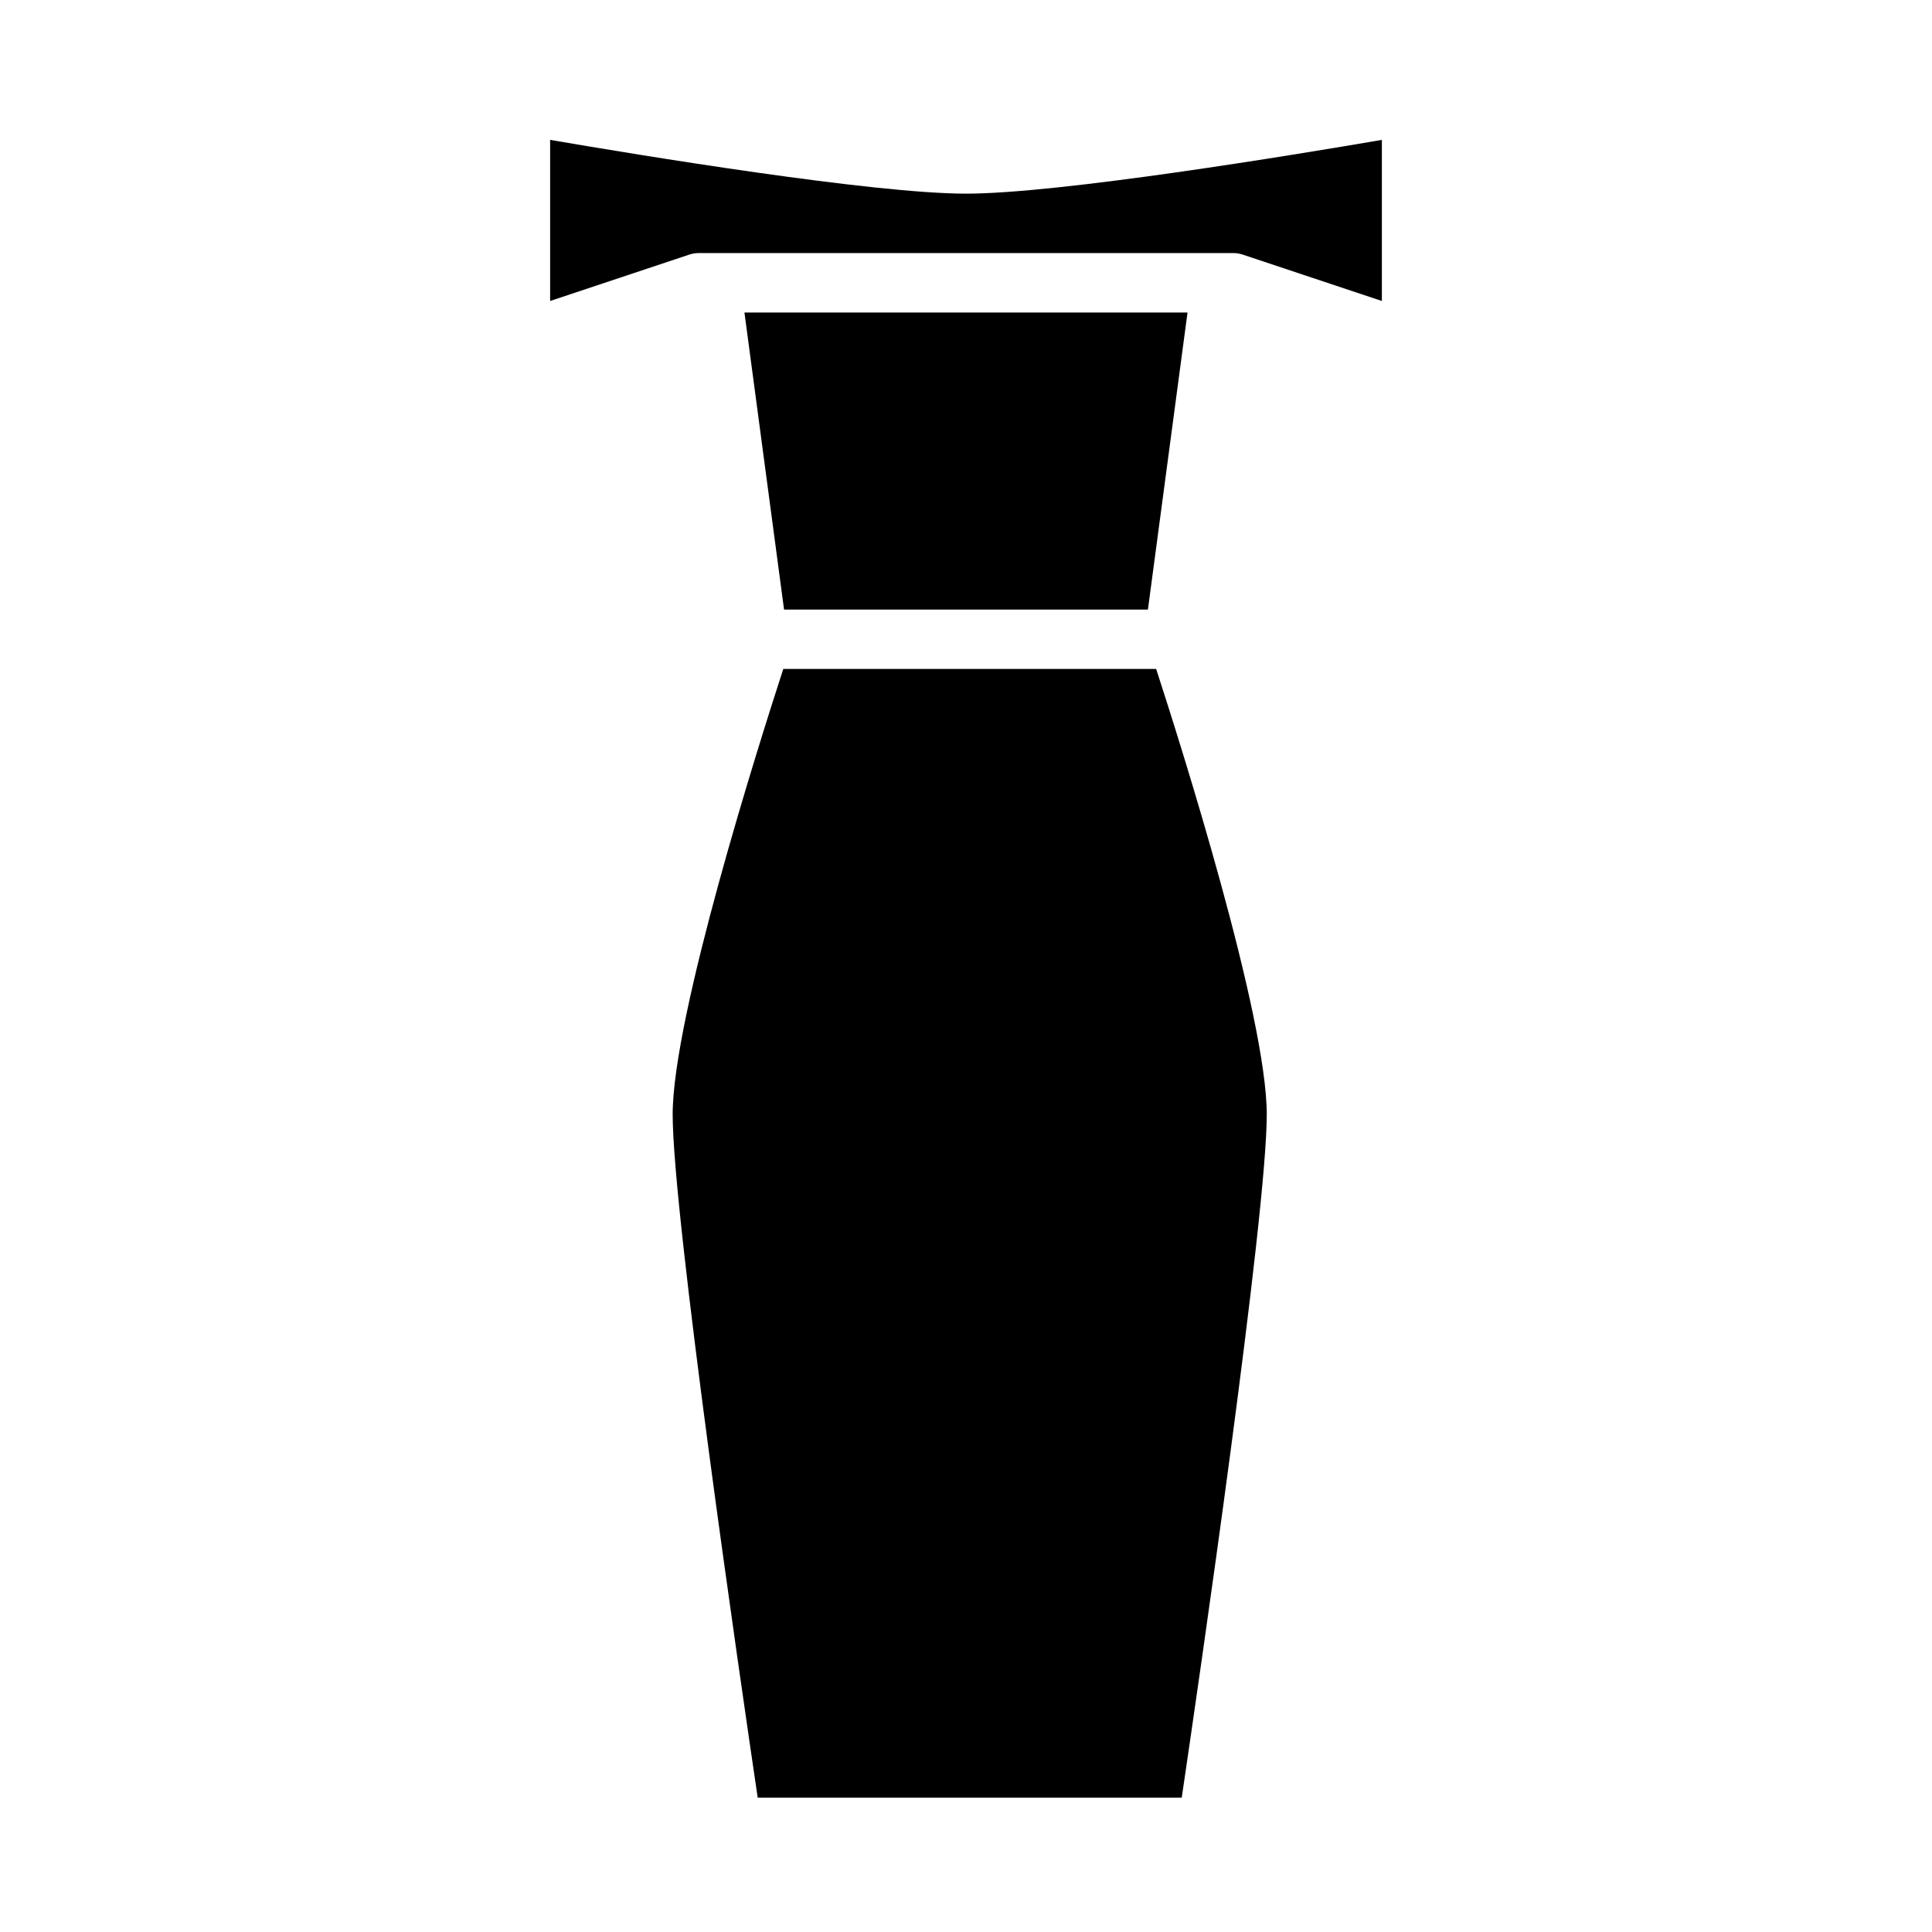 <?xml version="1.0" encoding="UTF-8"?>
<!-- Uploaded to: SVG Repo, www.svgrepo.com, Generator: SVG Repo Mixer Tools -->
<svg fill="#000000" width="800px" height="800px" version="1.1" viewBox="144 144 512 512" xmlns="http://www.w3.org/2000/svg">
 <g>
  <path d="m448.21 305.54 10.496-78.723h-117.42l10.496 78.723z"/>
  <path d="m344.8 620.41h112.37c4.481-30.328 22.535-154.17 22.535-181.05 0-26.121-22.73-97.852-29.312-118.08h-98.812c-6.586 20.23-29.316 91.961-29.316 118.08 0 26.891 18.051 150.73 22.535 181.05z"/>
  <path d="m289.79 181.07v42.688l36.871-12.289c0.805-0.266 1.645-0.402 2.488-0.402h141.7c0.844 0 1.688 0.137 2.488 0.402l36.871 12.289v-42.688c-23.637 4.051-85.543 14.25-110.21 14.25-24.668 0-86.574-10.199-110.21-14.25z"/>
 </g>
</svg>
